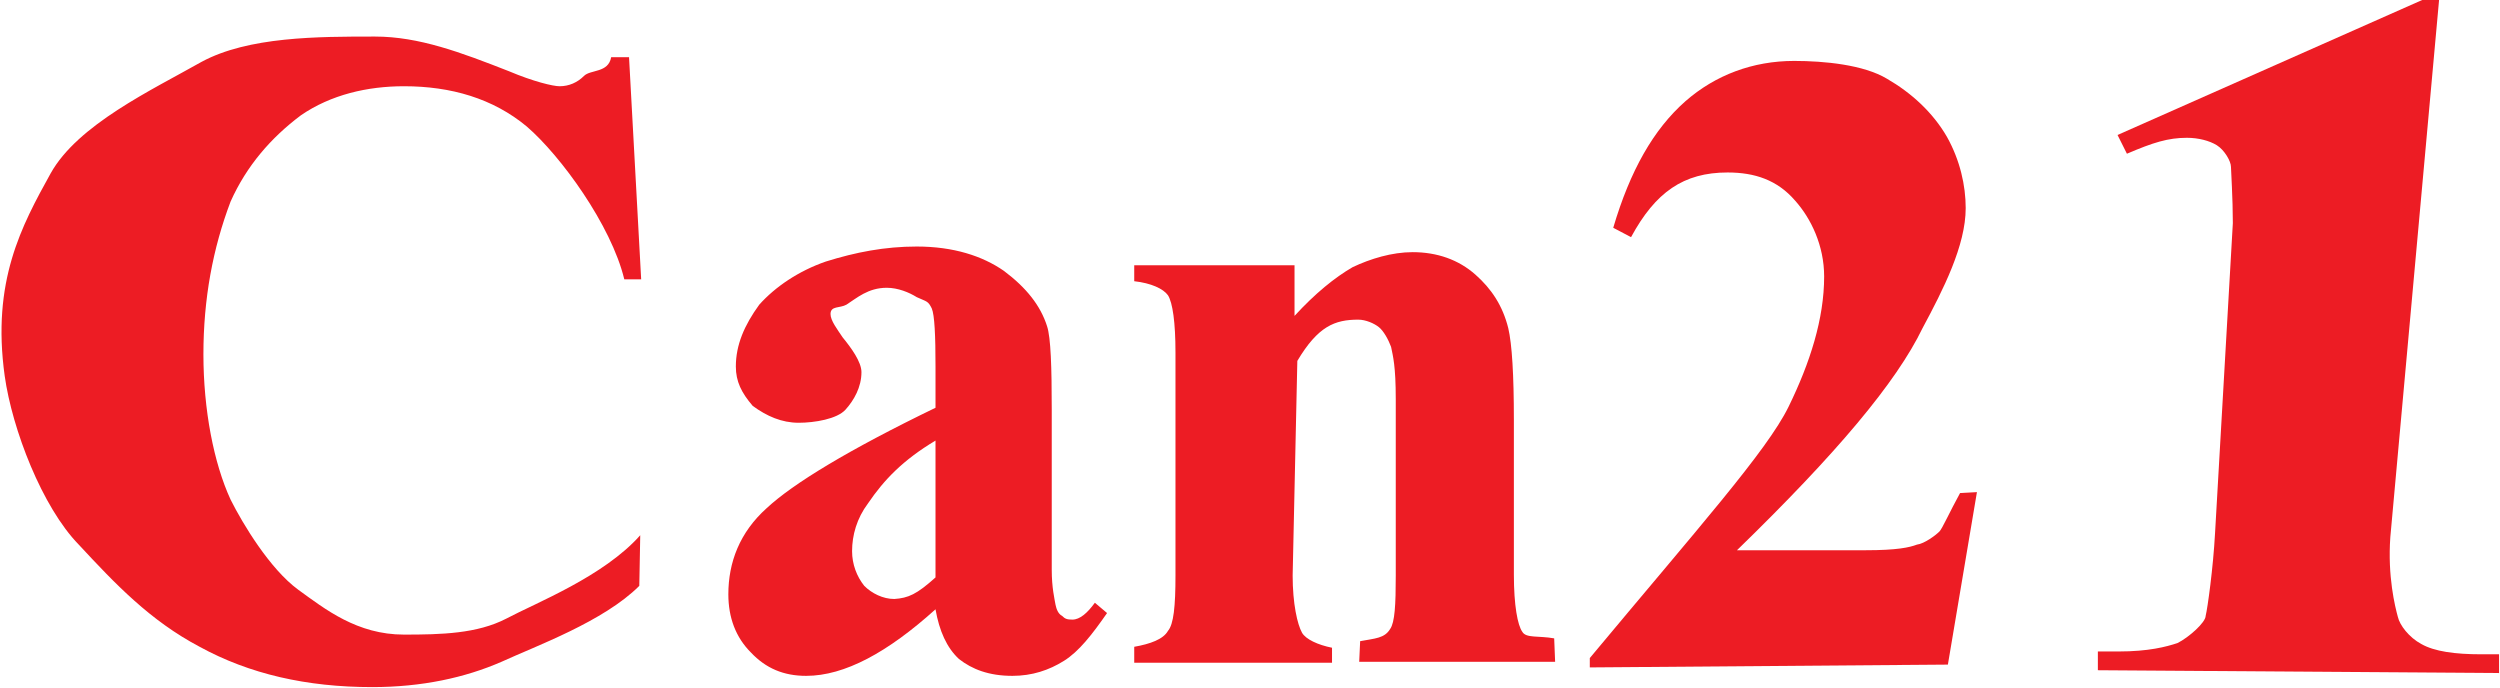 <?xml version="1.0" encoding="utf-8"?>
<!-- Generator: Adobe Illustrator 21.0.2, SVG Export Plug-In . SVG Version: 6.00 Build 0)  -->
<svg version="1.1" id="Vrstva_1" xmlns="http://www.w3.org/2000/svg" xmlns:xlink="http://www.w3.org/1999/xlink" x="0px" y="0px"
	 viewBox="0 0 266.7 73.4" style="enable-background:new 0 0 266.7 73.4;" xml:space="preserve">
<style type="text/css">
	.st0{fill-rule:evenodd;clip-rule:evenodd;fill:#ED1C24;}
</style>
<path class="st0" d="M260.2,0L255,57.3c-0.3,4.2,0.5,7.4,0.8,8.5c0.2,0.9,1.2,2.2,2.5,2.9c1.4,0.8,3.6,1.1,6.4,1.1h1.9v2l-42.8-0.3
	v-2h2.2c3.2,0,5.1-0.5,6.3-0.9c1.2-0.6,3-2.2,3-2.9c0.2-0.8,0.8-5.1,1-8.8l1.9-33.1c0-2.6-0.2-5.7-0.2-6c0-0.6-0.7-1.8-1.5-2.3
	c-0.8-0.5-2-0.8-3.2-0.8c-2,0-3.6,0.5-6.4,1.7l-1-2L258.4,0H260.2L260.2,0z"/>
<path class="st0" d="M207.8,70.9l-38.2,0.3v-1c11.5-13.8,18.9-22.1,21.2-26.8c2.3-4.7,3.8-9.4,3.8-13.9c0-3.3-1.4-6.2-3.1-8.1
	c-1.9-2.2-4.3-3-7.2-3c-4.7,0-7.7,2.1-10.3,6.9l-1.9-1c1.8-6.1,4.3-10.5,7.7-13.5c3.2-2.8,7.2-4.3,11.6-4.3c3.2,0,7.4,0.4,9.9,1.9
	c2.6,1.5,4.9,3.6,6.4,6.2c1.4,2.5,2,5.2,2,7.6c0,4-2.4,8.7-4.6,12.8c-2.8,5.8-9.2,13.4-19.8,23.7H199c3.4,0,4.7-0.3,5.5-0.6
	c0.8-0.1,2-1,2.4-1.4c0.3-0.3,1.1-2.1,2.2-4.1l1.8-0.1L207.8,70.9L207.8,70.9z"/>
<path class="st0" d="M138.1,28.3v5.4c2.2-2.4,4.3-4.1,6.2-5.2c1.9-0.9,4.2-1.6,6.4-1.6c2.6,0,4.9,0.8,6.7,2.4
	c1.7,1.5,2.9,3.3,3.5,5.7c0.4,1.7,0.6,5,0.6,9.8v16.5c0,3.3,0.4,5.4,0.9,6.1c0.4,0.7,1.7,0.4,3.4,0.7l0.1,2.5h-20.9l0.1-2.2
	c1.6-0.3,2.6-0.3,3.2-1.3c0.5-0.7,0.6-2.6,0.6-5.7V42.6c0-3.6-0.3-4.6-0.5-5.6c-0.3-0.8-0.8-1.7-1.3-2.1c-0.5-0.4-1.4-0.8-2.2-0.8
	c-2.5,0-4.3,0.7-6.5,4.4l-0.5,22.9c0,3,0.5,5.2,1,6.1c0.4,0.7,1.7,1.3,3.2,1.6v1.6h-21.1V69c1.7-0.3,3.1-0.8,3.6-1.7
	c0.6-0.7,0.8-2.6,0.8-5.9V37.6c0-3.2-0.3-5.3-0.8-6.1c-0.5-0.7-1.8-1.3-3.6-1.5v-1.7H138.1L138.1,28.3z"/>
<path class="st0" d="M99.8,65c-5.1,4.6-9.7,7.1-13.8,7.1c-2.4,0-4.3-0.8-5.9-2.5c-1.6-1.6-2.4-3.7-2.4-6.2c0-3.4,1.2-6.6,4.1-9.2
	c2.8-2.6,8.7-6.2,18-10.7v-4.4c0-3.3-0.1-5.5-0.4-6.2c-0.4-0.8-0.5-0.7-1.6-1.2c-0.8-0.5-2-1-3.2-1c-2,0-3.2,1.1-4.3,1.8
	c-0.7,0.4-1.7,0.1-1.7,1c0,0.7,0.7,1.6,1.3,2.5c0.9,1.1,2,2.6,2,3.7c0,1.6-0.8,3-1.7,4c-0.9,1-3.3,1.4-5,1.4c-1.8,0-3.4-0.7-4.9-1.8
	c-1.2-1.4-1.8-2.6-1.8-4.2c0-2.3,0.9-4.4,2.5-6.6c1.7-1.9,4.2-3.6,7.1-4.6c3.2-1,6.3-1.6,9.7-1.6c3.9,0,7,1,9.3,2.6
	c2.4,1.8,3.9,3.7,4.6,5.9c0.4,1.2,0.5,4.4,0.5,8.9v17.1c0,1.9,0.3,3.1,0.4,3.7c0.1,0.5,0.3,1,0.7,1.2c0.3,0.3,0.5,0.4,1.1,0.4
	c0.8,0,1.6-0.7,2.4-1.8l1.3,1.1c-1.6,2.3-3,4.1-4.6,5.1c-1.6,1-3.4,1.6-5.5,1.6c-2.5,0-4.3-0.7-5.7-1.8C101,69.1,100.2,67.3,99.8,65
	L99.8,65z M99.8,61.6V47c-3.5,2.1-5.5,4.2-7.2,6.7c-1.2,1.6-1.7,3.4-1.7,5.1c0,1.4,0.5,2.7,1.3,3.7c0.8,0.8,2,1.4,3.2,1.4
	C96.9,63.8,97.8,63.4,99.8,61.6L99.8,61.6z"/>
<path class="st0" d="M67.1,6l1.3,23.8h-1.8c-1.4-5.8-6.8-13.2-10.4-16.3c-3.6-3-8.1-4.3-13.1-4.3c-3.9,0-7.8,0.9-11,3.1
	c-3.2,2.4-5.8,5.4-7.5,9.2c-1.9,5-2.9,10.4-2.9,16.3s1.1,11.6,2.9,15.5c1.3,2.6,4.2,7.4,7.2,9.6c2.9,2.1,6.3,4.8,11.3,4.8
	c4,0,7.8-0.1,10.9-1.7c3.2-1.7,10.4-4.5,14.3-8.9l-0.1,5.4c-3.8,3.8-11,6.4-14.7,8.1c-3.9,1.7-8.5,2.7-13.8,2.7
	c-7,0-13.1-1.4-18.4-4.3c-5.3-2.8-9-6.7-12.9-10.9c-3.9-4-7.1-12.3-7.9-18c-1.4-10.1,1.8-16,4.9-21.6c2.9-5.2,10.8-8.9,16.1-11.9
	C26.5,3.9,33.9,3.9,40,3.9c4.7,0,9.2,1.7,14.3,3.7c2.6,1.1,4.7,1.6,5.4,1.6c1,0,1.9-0.4,2.6-1.1c0.7-0.7,2.6-0.3,2.9-2H67.1L67.1,6z
	"/>
</svg>
